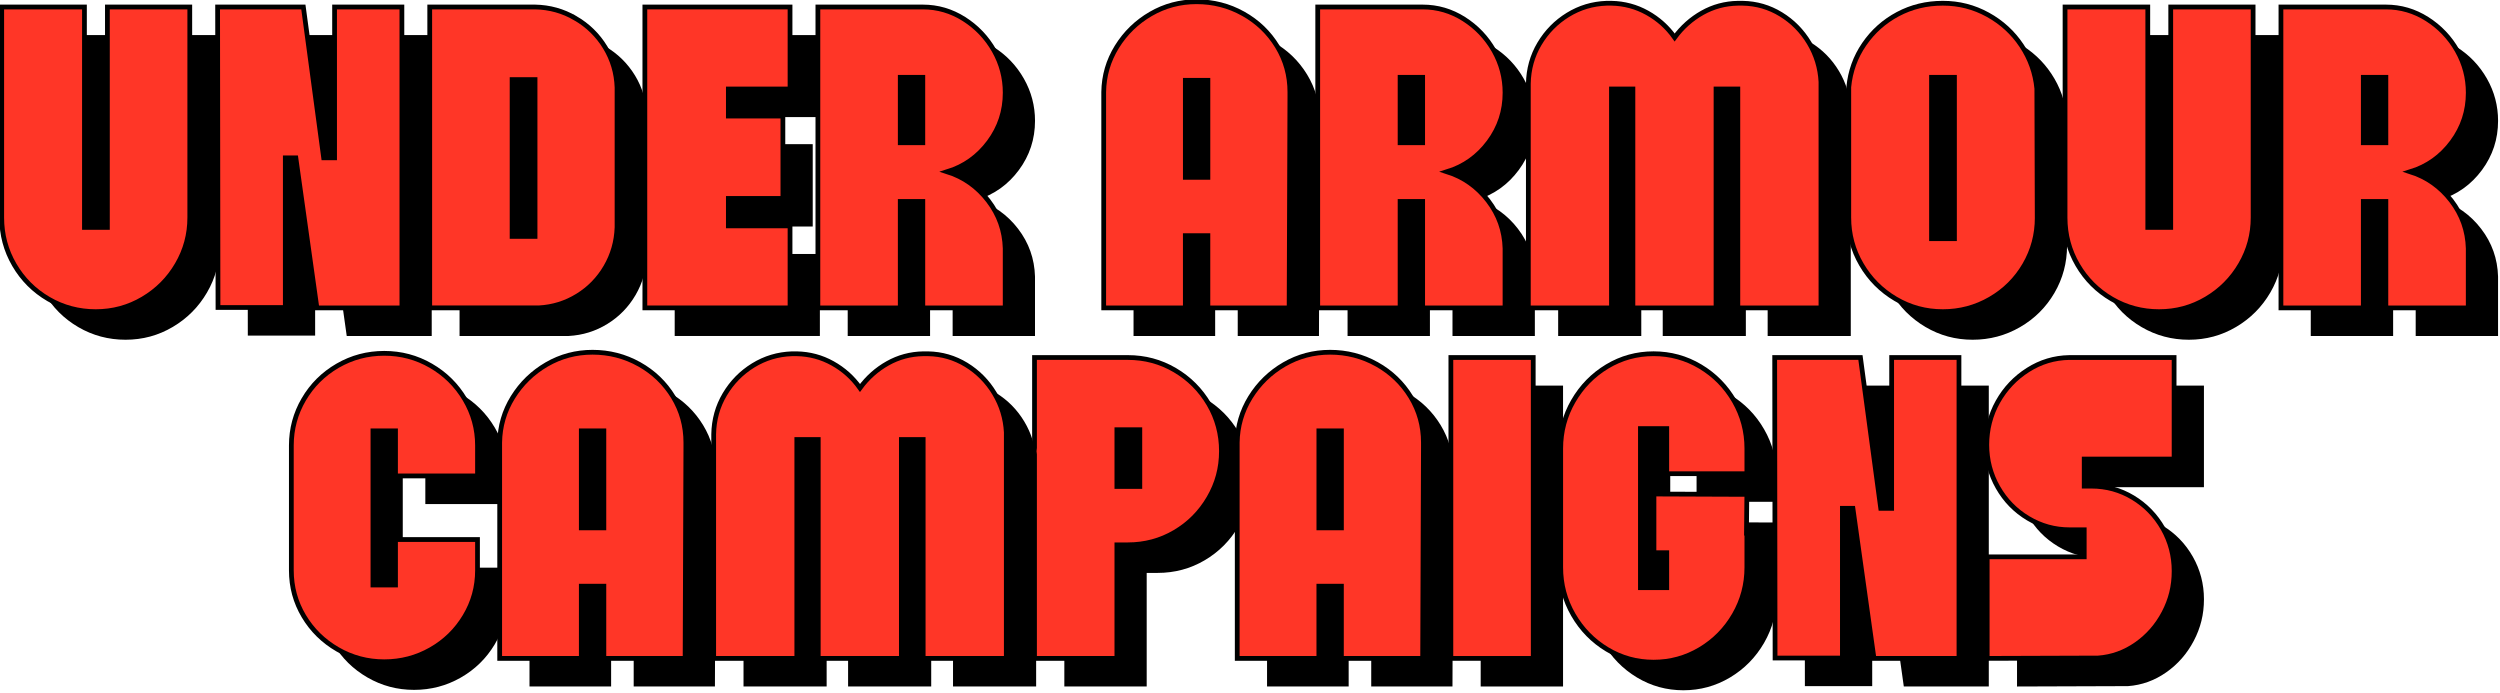 <?xml version="1.0" encoding="utf-8"?>
<svg xmlns="http://www.w3.org/2000/svg" fill="none" height="100%" overflow="visible" preserveAspectRatio="none" style="display: block;" viewBox="0 0 700 194" width="100%">
<g id="Group 4037">
<g clip-path="url(#clip0_0_9772)" id="Layer_1">
<path d="M61.487 9.824V68.797C61.487 73.501 60.313 77.872 57.958 81.909C55.604 85.946 52.413 89.161 48.376 91.544C44.339 93.933 39.935 95.127 35.158 95.127C30.381 95.127 25.977 93.952 21.94 91.598C17.903 89.248 14.707 86.052 12.358 82.015C10.003 77.978 8.828 73.574 8.828 68.797V9.824H31.996V71.539H38.421V9.824H61.483H61.487Z" fill="black" id="Vector"/>
<path d="M120.886 94.073H97.085L91.187 52.055H88.238V93.967H69.387L69.281 9.824H93.29L98.976 52.055H102.031V9.824H120.881V94.073H120.886Z" fill="black" id="Vector_2"/>
<path d="M169.484 12.986C172.96 15.021 175.731 17.743 177.805 21.147C179.874 24.55 180.981 28.293 181.121 32.363V71.539C180.981 75.542 179.927 79.226 177.964 82.595C175.997 85.965 173.367 88.668 170.064 90.703C166.762 92.739 163.146 93.865 159.215 94.073H128.675V9.824H158.161C162.232 9.897 166.008 10.95 169.484 12.986ZM158.166 30.149H151.741V74.062H158.166V30.149Z" fill="black" id="Vector_3"/>
<path d="M212.295 32.784V40.365H227.563V63.426H212.295V71.113H229.565V94.073H188.915V9.824H229.565V32.784H212.295Z" fill="black" id="Vector_4"/>
<path d="M266.738 64.272H260.419V94.073H237.358V9.824H266.738C270.882 9.824 274.725 10.95 278.269 13.194C281.813 15.442 284.622 18.391 286.696 22.041C288.765 25.691 289.804 29.622 289.804 33.838C289.804 38.963 288.296 43.56 285.274 47.631C282.253 51.702 278.361 54.477 273.584 55.952C278.216 57.426 282.045 60.129 285.062 64.059C288.078 67.99 289.659 72.448 289.8 77.432V94.073H266.738V64.272ZM266.738 47.844V29.52H260.419V47.844H266.738Z" fill="black" id="Vector_5"/>
<path d="M356.465 11.719C360.468 13.967 363.645 17.023 365.994 20.881C368.344 24.744 369.523 28.989 369.523 33.625V35.1L369.311 94.073H346.564V73.854H340.245V94.073H317.391V33.625C317.459 29.061 318.692 24.85 321.075 20.987C323.464 17.129 326.621 14.054 330.551 11.773C334.482 9.49 338.765 8.35 343.397 8.35C348.029 8.35 352.452 9.471 356.455 11.719H356.465ZM346.564 30.362H340.245V57.533H346.564V30.362Z" fill="black" id="Vector_6"/>
<path d="M406.697 64.272H400.378V94.073H377.317V9.824H406.697C410.84 9.824 414.684 10.95 418.228 13.194C421.772 15.442 424.58 18.391 426.655 22.041C428.724 25.691 429.763 29.622 429.763 33.838C429.763 38.963 428.255 43.56 425.233 47.631C422.211 51.702 418.32 54.477 413.543 55.952C418.175 57.426 422.004 60.129 425.02 64.059C428.037 67.99 429.618 72.448 429.758 77.432V94.073H406.697V64.272ZM406.697 47.844V29.52H400.378V47.844H406.697Z" fill="black" id="Vector_7"/>
<path d="M439.394 20.146C441.396 16.776 444.045 14.074 447.347 12.038C450.644 10.003 454.261 8.915 458.196 8.775H459.564C463.147 8.847 466.478 9.742 469.567 11.458C472.657 13.179 475.219 15.476 477.254 18.357C479.362 15.481 481.939 13.179 484.995 11.458C488.05 9.737 491.367 8.843 494.944 8.775H496.313C500.171 8.847 503.739 9.882 507.002 11.884C510.265 13.885 512.9 16.554 514.902 19.885C516.903 23.221 518.011 26.852 518.218 30.782V94.073H494.944V32.784H488.838V94.073H465.564V32.784H459.559V94.073H436.285V31.309C436.353 27.238 437.392 23.516 439.394 20.146Z" fill="black" id="Vector_8"/>
<path d="M578.772 68.797C578.772 73.574 577.598 77.978 575.243 82.015C572.889 86.052 569.678 89.248 565.608 91.598C561.537 93.952 557.113 95.127 552.336 95.127C547.56 95.127 543.155 93.933 539.118 91.544C535.082 89.156 531.886 85.946 529.536 81.909C527.182 77.872 526.007 73.501 526.007 68.797V32.257C526.427 27.833 527.868 23.83 530.324 20.252C532.78 16.67 535.923 13.866 539.752 11.826C543.576 9.79 547.772 8.77 552.336 8.77C556.9 8.77 561.024 9.843 564.921 11.98C568.818 14.122 571.975 17.018 574.397 20.668C576.819 24.318 578.241 28.322 578.661 32.673L578.768 68.793L578.772 68.797ZM555.605 29.516H549.179V74.696H555.605V29.516Z" fill="black" id="Vector_9"/>
<path d="M639.22 9.824V68.797C639.22 73.501 638.045 77.872 635.691 81.909C633.336 85.946 630.146 89.161 626.109 91.544C622.072 93.933 617.667 95.127 612.891 95.127C608.114 95.127 603.71 93.952 599.673 91.598C595.636 89.248 592.44 86.052 590.09 82.015C587.736 77.978 586.561 73.574 586.561 68.797V9.824H609.729V71.539H616.154V9.824H639.215H639.22Z" fill="black" id="Vector_10"/>
<path d="M676.394 64.272H670.075V94.073H647.014V9.824H676.394C680.537 9.824 684.381 10.95 687.925 13.194C691.469 15.442 694.277 18.391 696.352 22.041C698.421 25.691 699.46 29.622 699.46 33.838C699.46 38.963 697.952 43.56 694.93 47.631C691.913 51.702 688.017 54.477 683.24 55.952C687.872 57.426 691.701 60.129 694.717 64.059C697.734 67.99 699.315 72.448 699.455 77.432V94.073H676.394V64.272ZM676.394 47.844V29.52H670.075V47.844H676.394Z" fill="black" id="Vector_11"/>
<path d="M119.093 141.143V128.505H112.774V171.684H119.093V158.94H142.052V167.574C142.052 172.206 140.878 176.489 138.523 180.42C136.169 184.351 132.992 187.459 128.994 189.741C124.991 192.023 120.64 193.164 115.936 193.164C111.231 193.164 106.88 192.004 102.877 189.688C98.874 187.372 95.717 184.264 93.401 180.367C91.085 176.47 89.925 172.206 89.925 167.569V132.605C89.925 127.974 91.085 123.671 93.401 119.706C95.717 115.742 98.879 112.599 102.877 110.279C106.88 107.963 111.231 106.803 115.936 106.803C120.64 106.803 124.991 107.963 128.994 110.279C132.997 112.595 136.173 115.737 138.523 119.706C140.873 123.676 142.052 127.974 142.052 132.605V141.134H119.093V141.143Z" fill="black" id="Vector_12"/>
<path d="M187.334 109.863C191.337 112.111 194.513 115.167 196.863 119.025C199.213 122.888 200.392 127.132 200.392 131.769V133.243L200.179 192.217H177.432V171.998H171.113V192.217H148.26V131.769C148.328 127.205 149.56 122.994 151.944 119.131C154.332 115.273 157.489 112.198 161.42 109.916C165.351 107.634 169.634 106.493 174.266 106.493C178.897 106.493 183.321 107.615 187.324 109.863H187.334ZM177.437 128.505H171.118V155.676H177.437V128.505Z" fill="black" id="Vector_13"/>
<path d="M211.295 118.29C213.296 114.92 215.945 112.217 219.248 110.182C222.545 108.147 226.161 107.059 230.097 106.919H231.465C235.047 106.991 238.378 107.886 241.468 109.602C244.557 111.323 247.119 113.619 249.155 116.501C251.263 113.624 253.84 111.323 256.895 109.602C259.951 107.881 263.267 106.986 266.845 106.919H268.213C272.071 106.991 275.639 108.026 278.902 110.027C282.166 112.029 284.801 114.698 286.802 118.029C288.804 121.365 289.911 124.995 290.119 128.926V192.217H266.845V130.928H260.739V192.217H237.465V130.928H231.46V192.217H208.186V129.453C208.254 125.382 209.293 121.659 211.295 118.29Z" fill="black" id="Vector_14"/>
<path d="M337.295 111.497C341.298 113.852 344.475 117.028 346.824 121.026C349.174 125.029 350.354 129.414 350.354 134.191C350.354 138.968 349.179 143.266 346.824 147.303C344.47 151.34 341.294 154.535 337.295 156.885C333.292 159.239 328.907 160.414 324.131 160.414H321.075V192.217H298.014V135.139L297.907 134.191L298.014 133.243V107.968H324.131C328.902 107.968 333.292 109.143 337.295 111.497ZM327.505 128.186H321.08V144.088H327.505V128.186Z" fill="black" id="Vector_15"/>
<path d="M393.846 109.863C397.85 112.111 401.026 115.167 403.376 119.025C405.725 122.888 406.905 127.132 406.905 131.769V133.243L406.692 192.217H383.945V171.998H377.626V192.217H354.773V131.769C354.84 127.205 356.073 122.994 358.457 119.131C360.845 115.273 364.002 112.198 367.933 109.916C371.863 107.634 376.147 106.493 380.778 106.493C385.41 106.493 389.834 107.615 393.837 109.863H393.846ZM383.95 128.505H377.631V155.676H383.95V128.505Z" fill="black" id="Vector_16"/>
<path d="M414.592 192.217V107.968H437.653V192.217H414.592Z" fill="black" id="Vector_17"/>
<path d="M497.367 157.151H497.473V166.733C497.473 171.51 496.298 175.933 493.944 180.004C491.589 184.075 488.413 187.305 484.414 189.693C480.411 192.081 476.06 193.275 471.356 193.275C466.652 193.275 462.315 192.081 458.351 189.693C454.381 187.305 451.224 184.075 448.875 180.004C446.52 175.933 445.346 171.51 445.346 166.733V133.456C445.346 128.684 446.52 124.261 448.875 120.185C451.224 116.114 454.386 112.885 458.351 110.496C462.315 108.108 466.652 106.914 471.356 106.914C476.06 106.914 480.411 108.108 484.414 110.496C488.418 112.885 491.594 116.114 493.944 120.185C496.293 124.256 497.473 128.679 497.473 133.456V140.51H475.04V127.872H467.667V172.419H475.04V162.624H471.458V146.195L497.468 146.302L497.362 157.151H497.367Z" fill="black" id="Vector_18"/>
<path d="M556.867 192.217H533.065L527.167 150.199H524.218V192.11H505.368L505.261 107.968H529.27L534.956 150.199H538.011V107.968H556.862V192.217H556.867Z" fill="black" id="Vector_19"/>
<path d="M614.264 179.424C612.369 183.04 609.787 185.99 606.524 188.272C603.26 190.554 599.697 191.835 595.834 192.115H595.621L564.767 192.221V163.789H591.937V156.208H587.828C583.685 156.208 579.827 155.14 576.244 152.998C572.662 150.856 569.838 147.96 567.764 144.31C565.69 140.66 564.655 136.695 564.655 132.412C564.655 128.128 565.69 124.038 567.764 120.354C569.833 116.67 572.642 113.702 576.191 111.454C579.735 109.205 583.578 108.05 587.722 107.977H617.102V136.41H591.933V143.991H593.934C598.145 143.991 602.023 145.059 605.571 147.201C609.115 149.343 611.924 152.239 613.998 155.889C616.067 159.539 617.107 163.508 617.107 167.787C617.107 172.066 616.159 175.808 614.264 179.424Z" fill="black" id="Vector_20"/>
<path d="M53.138 1.958V60.931C53.138 65.635 51.963 70.006 49.609 74.043C47.254 78.08 44.063 81.295 40.026 83.678C35.989 86.067 31.585 87.261 26.808 87.261C22.032 87.261 17.627 86.086 13.59 83.732C9.553 81.382 6.358 78.186 4.008 74.149C1.654 70.112 0.479 65.708 0.479 60.931V1.958H23.646V63.672H30.072V1.958H53.133H53.138Z" fill="#FF3627" id="Vector_21" stroke="black" stroke-width="1.333"/>
<path d="M112.537 86.207H88.736L82.837 44.189H79.888V86.1H61.038L60.931 1.958H84.941L90.626 44.189H93.682V1.958H112.532V86.207H112.537Z" fill="#FF3627" id="Vector_22" stroke="black" stroke-width="1.333"/>
<path d="M161.135 5.115C164.611 7.15 167.381 9.872 169.455 13.276C171.524 16.68 172.632 20.422 172.772 24.492V63.668C172.632 67.671 171.578 71.355 169.615 74.725C167.647 78.094 165.017 80.797 161.715 82.832C158.413 84.868 154.797 85.994 150.866 86.202H120.325V1.958H149.812C153.883 2.031 157.659 3.084 161.135 5.12V5.115ZM149.812 22.283H143.387V66.196H149.812V22.283Z" fill="#FF3627" id="Vector_23" stroke="black" stroke-width="1.333"/>
<path d="M203.941 24.918V32.499H219.209V55.56H203.941V63.247H221.21V86.207H180.56V1.958H221.21V24.918H203.941Z" fill="#FF3627" id="Vector_24" stroke="black" stroke-width="1.333"/>
<path d="M258.389 56.406H252.07V86.207H229.008V1.958H258.389C262.532 1.958 266.376 3.085 269.919 5.328C273.463 7.576 276.272 10.525 278.346 14.175C280.415 17.825 281.455 21.756 281.455 25.972C281.455 31.097 279.947 35.694 276.925 39.765C273.903 43.836 270.011 46.611 265.235 48.086C269.866 49.56 273.695 52.263 276.712 56.193C279.729 60.124 281.31 64.582 281.45 69.566V86.207H258.389V56.406ZM258.389 39.973V21.65H252.07V39.973H258.389Z" fill="#FF3627" id="Vector_25" stroke="black" stroke-width="1.333"/>
<path d="M348.111 3.853C352.114 6.101 355.29 9.157 357.64 13.015C359.989 16.878 361.169 21.123 361.169 25.759V27.234L360.956 86.207H338.209V65.988H331.89V86.207H309.037V25.759C309.105 21.195 310.337 16.984 312.721 13.121C315.109 9.263 318.266 6.188 322.197 3.906C326.127 1.624 330.411 0.483 335.043 0.483C339.674 0.483 344.098 1.605 348.101 3.853H348.111ZM338.214 22.496H331.895V49.666H338.214V22.496Z" fill="#FF3627" id="Vector_26" stroke="black" stroke-width="1.333"/>
<path d="M398.343 56.406H392.024V86.207H368.962V1.958H398.343C402.486 1.958 406.33 3.085 409.873 5.328C413.417 7.576 416.226 10.525 418.3 14.175C420.369 17.825 421.409 21.756 421.409 25.972C421.409 31.097 419.9 35.694 416.879 39.765C413.857 43.836 409.965 46.611 405.189 48.086C409.82 49.56 413.649 52.263 416.666 56.193C419.683 60.124 421.264 64.582 421.404 69.566V86.207H398.343V56.406ZM398.343 39.973V21.65H392.024V39.973H398.343Z" fill="#FF3627" id="Vector_27" stroke="black" stroke-width="1.333"/>
<path d="M431.044 12.28C433.046 8.91 435.695 6.208 438.998 4.172C442.295 2.137 445.911 1.049 449.847 0.909H451.215C454.797 0.981 458.128 1.876 461.218 3.592C464.307 5.313 466.869 7.61 468.905 10.491C471.013 7.615 473.59 5.313 476.645 3.592C479.701 1.871 483.017 0.977 486.595 0.909H487.963C491.821 0.981 495.389 2.016 498.652 4.018C501.916 6.019 504.551 8.688 506.552 12.019C508.554 15.355 509.661 18.986 509.869 22.916V86.207H486.595V24.918H480.489V86.207H457.215V24.918H451.21V86.207H427.936V23.443C428.003 19.372 429.043 15.65 431.044 12.28Z" fill="#FF3627" id="Vector_28" stroke="black" stroke-width="1.333"/>
<path d="M570.423 60.931C570.423 65.708 569.248 70.112 566.894 74.149C564.539 78.186 561.329 81.382 557.258 83.732C553.187 86.086 548.764 87.261 543.987 87.261C539.21 87.261 534.806 86.067 530.769 83.678C526.732 81.29 523.536 78.08 521.187 74.043C518.832 70.006 517.657 65.635 517.657 60.931V24.391C518.078 19.967 519.519 15.964 521.975 12.386C524.431 8.804 527.573 6 531.402 3.96C535.227 1.924 539.423 0.904 543.987 0.904C548.551 0.904 552.675 1.977 556.572 4.114C560.468 6.256 563.625 9.152 566.048 12.802C568.47 16.452 569.891 20.456 570.312 24.807L570.418 60.926L570.423 60.931ZM547.25 21.65H540.825V66.83H547.25V21.65Z" fill="#FF3627" id="Vector_29" stroke="black" stroke-width="1.333"/>
<path d="M630.871 1.958V60.931C630.871 65.635 629.696 70.006 627.341 74.043C624.987 78.08 621.796 81.295 617.759 83.678C613.722 86.067 609.318 87.261 604.541 87.261C599.765 87.261 595.36 86.086 591.323 83.732C587.286 81.382 584.091 78.186 581.741 74.149C579.386 70.112 578.212 65.708 578.212 60.931V1.958H601.379V63.672H607.805V1.958H630.866H630.871Z" fill="#FF3627" id="Vector_30" stroke="black" stroke-width="1.333"/>
<path d="M668.045 56.406H661.726V86.207H638.664V1.958H668.045C672.188 1.958 676.031 3.085 679.575 5.328C683.119 7.576 685.928 10.525 688.002 14.175C690.071 17.825 691.111 21.756 691.111 25.972C691.111 31.097 689.602 35.694 686.581 39.765C683.564 43.836 679.667 46.611 674.89 48.086C679.522 49.56 683.351 52.263 686.368 56.193C689.385 60.124 690.966 64.582 691.106 69.566V86.207H668.045V56.406ZM668.045 39.973V21.65H661.726V39.973H668.045Z" fill="#FF3627" id="Vector_31" stroke="black" stroke-width="1.333"/>
<path d="M110.743 133.272V120.635H104.424V163.813H110.743V151.069H133.703V159.704C133.703 164.335 132.528 168.619 130.174 172.549C127.819 176.48 124.643 179.588 120.644 181.87C116.641 184.152 112.29 185.293 107.586 185.293C102.882 185.293 98.531 184.133 94.528 181.817C90.525 179.501 87.368 176.393 85.052 172.496C82.736 168.599 81.576 164.335 81.576 159.699V124.734C81.576 120.103 82.736 115.8 85.052 111.835C87.368 107.871 90.529 104.729 94.528 102.408C98.531 100.092 102.882 98.932 107.586 98.932C112.29 98.932 116.641 100.092 120.644 102.408C124.648 104.724 127.824 107.866 130.174 111.835C132.523 115.805 133.703 120.103 133.703 124.734V133.263H110.743V133.272Z" fill="#FF3627" id="Vector_32" stroke="black" stroke-width="1.333"/>
<path d="M178.984 101.997C182.987 104.245 186.164 107.301 188.513 111.159C190.863 115.022 192.043 119.266 192.043 123.903V125.377L191.83 184.351H169.083V164.132H162.764V184.351H139.91V123.903C139.978 119.339 141.211 115.128 143.594 111.265C145.983 107.407 149.14 104.332 153.07 102.05C157.001 99.768 161.285 98.627 165.916 98.627C170.548 98.627 174.971 99.749 178.975 101.997H178.984ZM169.083 120.639H162.764V147.81H169.083V120.639Z" fill="#FF3627" id="Vector_33" stroke="black" stroke-width="1.333"/>
<path d="M202.94 110.424C204.942 107.054 207.591 104.351 210.893 102.316C214.19 100.281 217.807 99.193 221.742 99.053H223.11C226.693 99.125 230.024 100.02 233.113 101.736C236.203 103.457 238.765 105.753 240.8 108.635C242.908 105.758 245.485 103.457 248.541 101.736C251.596 100.015 254.913 99.12 258.49 99.053H259.859C263.717 99.125 267.285 100.16 270.548 102.161C273.811 104.163 276.446 106.832 278.448 110.163C280.449 113.499 281.557 117.129 281.765 121.06V184.351H258.49V123.062H252.384V184.351H229.11V123.062H223.106V184.351H199.831V121.587C199.899 117.516 200.939 113.794 202.94 110.424Z" fill="#FF3627" id="Vector_34" stroke="black" stroke-width="1.333"/>
<path d="M328.946 103.631C332.949 105.986 336.125 109.162 338.475 113.16C340.825 117.163 342.004 121.548 342.004 126.325C342.004 131.102 340.829 135.4 338.475 139.437C336.121 143.474 332.944 146.669 328.946 149.019C324.943 151.373 320.558 152.548 315.781 152.548H312.726V184.351H289.664V127.273L289.558 126.325L289.664 125.377V100.102H315.781C320.553 100.102 324.943 101.277 328.946 103.631ZM319.151 120.32H312.726V136.222H319.151V120.32Z" fill="#FF3627" id="Vector_35" stroke="black" stroke-width="1.333"/>
<path d="M385.497 101.997C389.5 104.245 392.676 107.301 395.026 111.159C397.376 115.022 398.555 119.266 398.555 123.903V125.377L398.343 184.351H375.596V164.132H369.277V184.351H346.423V123.903C346.491 119.339 347.724 115.128 350.107 111.265C352.496 107.407 355.653 104.332 359.583 102.05C363.514 99.768 367.797 98.627 372.429 98.627C377.06 98.627 381.484 99.749 385.487 101.997H385.497ZM375.6 120.639H369.282V147.81H375.6V120.639Z" fill="#FF3627" id="Vector_36" stroke="black" stroke-width="1.333"/>
<path d="M406.243 184.351V100.102H429.304V184.351H406.243Z" fill="#FF3627" id="Vector_37" stroke="black" stroke-width="1.333"/>
<path d="M489.017 149.28H489.123V158.862C489.123 163.639 487.949 168.063 485.594 172.133C483.24 176.204 480.063 179.434 476.065 181.822C472.062 184.21 467.711 185.405 463.006 185.405C458.302 185.405 453.966 184.21 450.001 181.822C446.032 179.434 442.875 176.204 440.525 172.133C438.171 168.063 436.996 163.639 436.996 158.862V125.585C436.996 120.813 438.171 116.39 440.525 112.314C442.875 108.243 446.037 105.014 450.001 102.625C453.966 100.237 458.302 99.043 463.006 99.043C467.711 99.043 472.062 100.237 476.065 102.625C480.068 105.014 483.244 108.243 485.594 112.314C487.944 116.385 489.123 120.809 489.123 125.585V132.639H466.691V120.001H459.318V164.548H466.691V154.753H463.108V138.325L489.119 138.431L489.012 149.28H489.017Z" fill="#FF3627" id="Vector_38" stroke="black" stroke-width="1.333"/>
<path d="M548.517 184.351H524.716L518.818 142.333H515.869V184.244H497.018L496.912 100.102H520.921L526.607 142.333H529.662V100.102H548.512V184.351H548.517Z" fill="#FF3627" id="Vector_39" stroke="black" stroke-width="1.333"/>
<path d="M605.91 171.553C604.014 175.17 601.433 178.119 598.169 180.401C594.906 182.683 591.343 183.964 587.48 184.244H587.267L556.412 184.351V155.918H583.583V148.337H579.474C575.33 148.337 571.472 147.269 567.89 145.127C564.307 142.985 561.484 140.089 559.41 136.439C557.336 132.789 556.301 128.825 556.301 124.541C556.301 120.257 557.336 116.167 559.41 112.483C561.479 108.799 564.288 105.831 567.837 103.583C571.38 101.335 575.224 100.179 579.367 100.107H608.747V128.539H583.578V136.12H585.58C589.791 136.12 593.668 137.188 597.217 139.33C600.761 141.472 603.57 144.368 605.644 148.018C607.713 151.668 608.752 155.638 608.752 159.916C608.752 164.195 607.805 167.937 605.91 171.553Z" fill="#FF3627" id="Vector_40" stroke="black" stroke-width="1.333"/>
</g>
</g>
<defs>
<clipPath id="clip0_0_9772">
<rect fill="white" height="193.271" width="699.455"/>
</clipPath>
</defs>
</svg>
